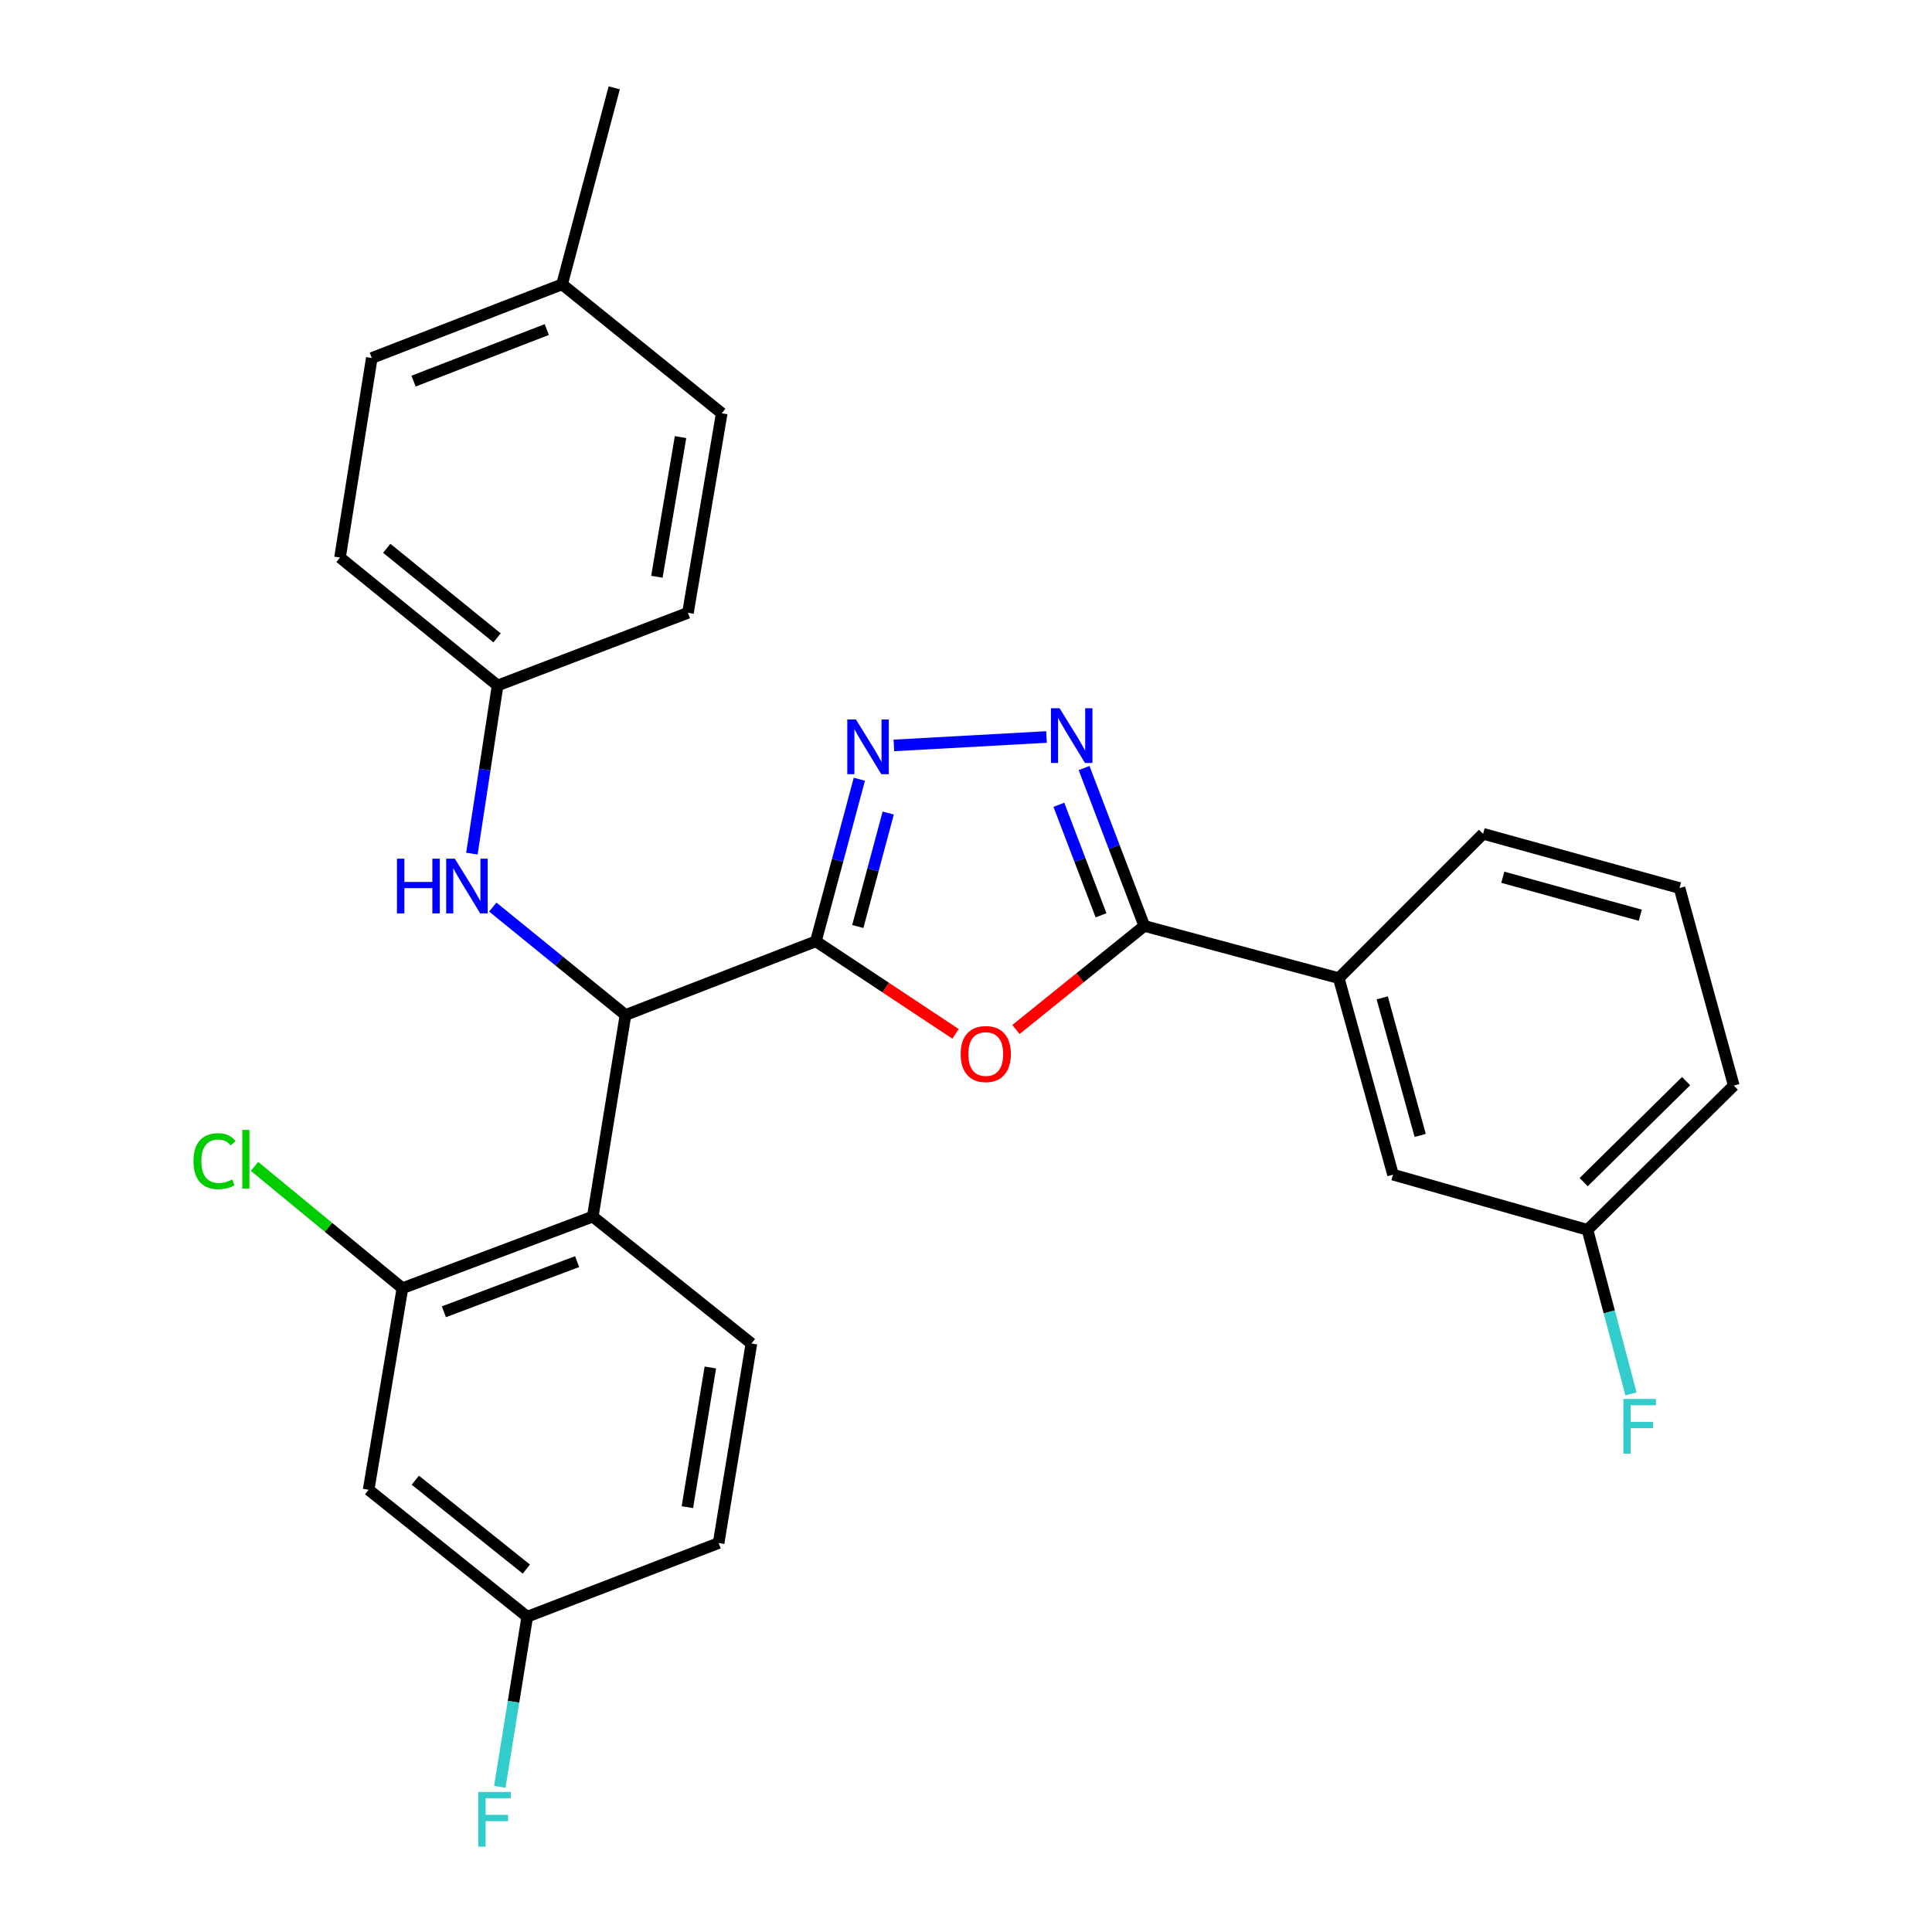 <?xml version='1.0' encoding='iso-8859-1'?>
<svg version='1.1' baseProfile='full'
              xmlns='http://www.w3.org/2000/svg'
                      xmlns:rdkit='http://www.rdkit.org/xml'
                      xmlns:xlink='http://www.w3.org/1999/xlink'
                  xml:space='preserve'
width='1000px' height='1000px' viewBox='0 0 1000 1000'>
<!-- END OF HEADER -->
<rect style='opacity:1.0;fill:#FFFFFF;stroke:none' width='1000' height='1000' x='0' y='0'> </rect>
<path class='bond-0' d='M 422.3,487.222 L 458.446,511.174' style='fill:none;fill-rule:evenodd;stroke:#000000;stroke-width:6px;stroke-linecap:butt;stroke-linejoin:miter;stroke-opacity:1' />
<path class='bond-0' d='M 458.446,511.174 L 494.591,535.127' style='fill:none;fill-rule:evenodd;stroke:#FF0000;stroke-width:6px;stroke-linecap:butt;stroke-linejoin:miter;stroke-opacity:1' />
<path class='bond-1' d='M 422.3,487.222 L 433.55,445.277' style='fill:none;fill-rule:evenodd;stroke:#000000;stroke-width:6px;stroke-linecap:butt;stroke-linejoin:miter;stroke-opacity:1' />
<path class='bond-1' d='M 433.55,445.277 L 444.799,403.331' style='fill:none;fill-rule:evenodd;stroke:#0000FF;stroke-width:6px;stroke-linecap:butt;stroke-linejoin:miter;stroke-opacity:1' />
<path class='bond-1' d='M 443.994,479.551 L 451.868,450.189' style='fill:none;fill-rule:evenodd;stroke:#000000;stroke-width:6px;stroke-linecap:butt;stroke-linejoin:miter;stroke-opacity:1' />
<path class='bond-1' d='M 451.868,450.189 L 459.742,420.828' style='fill:none;fill-rule:evenodd;stroke:#0000FF;stroke-width:6px;stroke-linecap:butt;stroke-linejoin:miter;stroke-opacity:1' />
<path class='bond-4' d='M 422.3,487.222 L 323.752,525.364' style='fill:none;fill-rule:evenodd;stroke:#000000;stroke-width:6px;stroke-linecap:butt;stroke-linejoin:miter;stroke-opacity:1' />
<path class='bond-3' d='M 525.864,532.868 L 559.076,506.062' style='fill:none;fill-rule:evenodd;stroke:#FF0000;stroke-width:6px;stroke-linecap:butt;stroke-linejoin:miter;stroke-opacity:1' />
<path class='bond-3' d='M 559.076,506.062 L 592.287,479.256' style='fill:none;fill-rule:evenodd;stroke:#000000;stroke-width:6px;stroke-linecap:butt;stroke-linejoin:miter;stroke-opacity:1' />
<path class='bond-2' d='M 462.674,385.828 L 541.669,381.469' style='fill:none;fill-rule:evenodd;stroke:#0000FF;stroke-width:6px;stroke-linecap:butt;stroke-linejoin:miter;stroke-opacity:1' />
<path class='bond-28' d='M 561.12,397.545 L 576.703,438.401' style='fill:none;fill-rule:evenodd;stroke:#0000FF;stroke-width:6px;stroke-linecap:butt;stroke-linejoin:miter;stroke-opacity:1' />
<path class='bond-28' d='M 576.703,438.401 L 592.287,479.256' style='fill:none;fill-rule:evenodd;stroke:#000000;stroke-width:6px;stroke-linecap:butt;stroke-linejoin:miter;stroke-opacity:1' />
<path class='bond-28' d='M 548.074,416.561 L 558.983,445.16' style='fill:none;fill-rule:evenodd;stroke:#0000FF;stroke-width:6px;stroke-linecap:butt;stroke-linejoin:miter;stroke-opacity:1' />
<path class='bond-28' d='M 558.983,445.16 L 569.891,473.759' style='fill:none;fill-rule:evenodd;stroke:#000000;stroke-width:6px;stroke-linecap:butt;stroke-linejoin:miter;stroke-opacity:1' />
<path class='bond-8' d='M 592.287,479.256 L 692.943,506.293' style='fill:none;fill-rule:evenodd;stroke:#000000;stroke-width:6px;stroke-linecap:butt;stroke-linejoin:miter;stroke-opacity:1' />
<path class='bond-5' d='M 323.752,525.364 L 306.819,629.698' style='fill:none;fill-rule:evenodd;stroke:#000000;stroke-width:6px;stroke-linecap:butt;stroke-linejoin:miter;stroke-opacity:1' />
<path class='bond-7' d='M 323.752,525.364 L 289.409,497.433' style='fill:none;fill-rule:evenodd;stroke:#000000;stroke-width:6px;stroke-linecap:butt;stroke-linejoin:miter;stroke-opacity:1' />
<path class='bond-7' d='M 289.409,497.433 L 255.067,469.501' style='fill:none;fill-rule:evenodd;stroke:#0000FF;stroke-width:6px;stroke-linecap:butt;stroke-linejoin:miter;stroke-opacity:1' />
<path class='bond-6' d='M 306.819,629.698 L 208.292,666.786' style='fill:none;fill-rule:evenodd;stroke:#000000;stroke-width:6px;stroke-linecap:butt;stroke-linejoin:miter;stroke-opacity:1' />
<path class='bond-6' d='M 298.722,653.011 L 229.752,678.973' style='fill:none;fill-rule:evenodd;stroke:#000000;stroke-width:6px;stroke-linecap:butt;stroke-linejoin:miter;stroke-opacity:1' />
<path class='bond-9' d='M 306.819,629.698 L 388.931,695.393' style='fill:none;fill-rule:evenodd;stroke:#000000;stroke-width:6px;stroke-linecap:butt;stroke-linejoin:miter;stroke-opacity:1' />
<path class='bond-10' d='M 208.292,666.786 L 190.801,771.109' style='fill:none;fill-rule:evenodd;stroke:#000000;stroke-width:6px;stroke-linecap:butt;stroke-linejoin:miter;stroke-opacity:1' />
<path class='bond-14' d='M 208.292,666.786 L 170.006,635.25' style='fill:none;fill-rule:evenodd;stroke:#000000;stroke-width:6px;stroke-linecap:butt;stroke-linejoin:miter;stroke-opacity:1' />
<path class='bond-14' d='M 170.006,635.25 L 131.72,603.715' style='fill:none;fill-rule:evenodd;stroke:#00CC00;stroke-width:6px;stroke-linecap:butt;stroke-linejoin:miter;stroke-opacity:1' />
<path class='bond-13' d='M 244.25,441.83 L 250.905,398.319' style='fill:none;fill-rule:evenodd;stroke:#0000FF;stroke-width:6px;stroke-linecap:butt;stroke-linejoin:miter;stroke-opacity:1' />
<path class='bond-13' d='M 250.905,398.319 L 257.561,354.809' style='fill:none;fill-rule:evenodd;stroke:#000000;stroke-width:6px;stroke-linecap:butt;stroke-linejoin:miter;stroke-opacity:1' />
<path class='bond-11' d='M 692.943,506.293 L 721.023,607.992' style='fill:none;fill-rule:evenodd;stroke:#000000;stroke-width:6px;stroke-linecap:butt;stroke-linejoin:miter;stroke-opacity:1' />
<path class='bond-11' d='M 715.437,516.5 L 735.093,587.69' style='fill:none;fill-rule:evenodd;stroke:#000000;stroke-width:6px;stroke-linecap:butt;stroke-linejoin:miter;stroke-opacity:1' />
<path class='bond-24' d='M 692.943,506.293 L 767.647,431.568' style='fill:none;fill-rule:evenodd;stroke:#000000;stroke-width:6px;stroke-linecap:butt;stroke-linejoin:miter;stroke-opacity:1' />
<path class='bond-15' d='M 388.931,695.393 L 371.956,798.673' style='fill:none;fill-rule:evenodd;stroke:#000000;stroke-width:6px;stroke-linecap:butt;stroke-linejoin:miter;stroke-opacity:1' />
<path class='bond-15' d='M 367.67,707.809 L 355.788,780.105' style='fill:none;fill-rule:evenodd;stroke:#000000;stroke-width:6px;stroke-linecap:butt;stroke-linejoin:miter;stroke-opacity:1' />
<path class='bond-30' d='M 190.801,771.109 L 272.902,836.815' style='fill:none;fill-rule:evenodd;stroke:#000000;stroke-width:6px;stroke-linecap:butt;stroke-linejoin:miter;stroke-opacity:1' />
<path class='bond-30' d='M 214.967,766.157 L 272.438,812.152' style='fill:none;fill-rule:evenodd;stroke:#000000;stroke-width:6px;stroke-linecap:butt;stroke-linejoin:miter;stroke-opacity:1' />
<path class='bond-16' d='M 721.023,607.992 L 821.679,636.567' style='fill:none;fill-rule:evenodd;stroke:#000000;stroke-width:6px;stroke-linecap:butt;stroke-linejoin:miter;stroke-opacity:1' />
<path class='bond-12' d='M 272.902,836.815 L 371.956,798.673' style='fill:none;fill-rule:evenodd;stroke:#000000;stroke-width:6px;stroke-linecap:butt;stroke-linejoin:miter;stroke-opacity:1' />
<path class='bond-17' d='M 272.902,836.815 L 265.798,880.838' style='fill:none;fill-rule:evenodd;stroke:#000000;stroke-width:6px;stroke-linecap:butt;stroke-linejoin:miter;stroke-opacity:1' />
<path class='bond-17' d='M 265.798,880.838 L 258.694,924.86' style='fill:none;fill-rule:evenodd;stroke:#33CCCC;stroke-width:6px;stroke-linecap:butt;stroke-linejoin:miter;stroke-opacity:1' />
<path class='bond-20' d='M 257.561,354.809 L 356.078,317.193' style='fill:none;fill-rule:evenodd;stroke:#000000;stroke-width:6px;stroke-linecap:butt;stroke-linejoin:miter;stroke-opacity:1' />
<path class='bond-21' d='M 257.561,354.809 L 175.987,288.586' style='fill:none;fill-rule:evenodd;stroke:#000000;stroke-width:6px;stroke-linecap:butt;stroke-linejoin:miter;stroke-opacity:1' />
<path class='bond-21' d='M 257.278,330.151 L 200.176,283.795' style='fill:none;fill-rule:evenodd;stroke:#000000;stroke-width:6px;stroke-linecap:butt;stroke-linejoin:miter;stroke-opacity:1' />
<path class='bond-18' d='M 821.679,636.567 L 832.943,679.022' style='fill:none;fill-rule:evenodd;stroke:#000000;stroke-width:6px;stroke-linecap:butt;stroke-linejoin:miter;stroke-opacity:1' />
<path class='bond-18' d='M 832.943,679.022 L 844.208,721.476' style='fill:none;fill-rule:evenodd;stroke:#33CCCC;stroke-width:6px;stroke-linecap:butt;stroke-linejoin:miter;stroke-opacity:1' />
<path class='bond-31' d='M 821.679,636.567 L 897.395,561.884' style='fill:none;fill-rule:evenodd;stroke:#000000;stroke-width:6px;stroke-linecap:butt;stroke-linejoin:miter;stroke-opacity:1' />
<path class='bond-31' d='M 819.718,611.862 L 872.719,559.584' style='fill:none;fill-rule:evenodd;stroke:#000000;stroke-width:6px;stroke-linecap:butt;stroke-linejoin:miter;stroke-opacity:1' />
<path class='bond-19' d='M 290.941,147.164 L 192.434,185.307' style='fill:none;fill-rule:evenodd;stroke:#000000;stroke-width:6px;stroke-linecap:butt;stroke-linejoin:miter;stroke-opacity:1' />
<path class='bond-19' d='M 283.013,170.572 L 214.058,197.272' style='fill:none;fill-rule:evenodd;stroke:#000000;stroke-width:6px;stroke-linecap:butt;stroke-linejoin:miter;stroke-opacity:1' />
<path class='bond-27' d='M 290.941,147.164 L 317.925,45.455' style='fill:none;fill-rule:evenodd;stroke:#000000;stroke-width:6px;stroke-linecap:butt;stroke-linejoin:miter;stroke-opacity:1' />
<path class='bond-29' d='M 290.941,147.164 L 373.569,213.913' style='fill:none;fill-rule:evenodd;stroke:#000000;stroke-width:6px;stroke-linecap:butt;stroke-linejoin:miter;stroke-opacity:1' />
<path class='bond-23' d='M 356.078,317.193 L 373.569,213.913' style='fill:none;fill-rule:evenodd;stroke:#000000;stroke-width:6px;stroke-linecap:butt;stroke-linejoin:miter;stroke-opacity:1' />
<path class='bond-23' d='M 340.002,298.534 L 352.245,226.239' style='fill:none;fill-rule:evenodd;stroke:#000000;stroke-width:6px;stroke-linecap:butt;stroke-linejoin:miter;stroke-opacity:1' />
<path class='bond-22' d='M 175.987,288.586 L 192.434,185.307' style='fill:none;fill-rule:evenodd;stroke:#000000;stroke-width:6px;stroke-linecap:butt;stroke-linejoin:miter;stroke-opacity:1' />
<path class='bond-25' d='M 767.647,431.568 L 869.315,459.658' style='fill:none;fill-rule:evenodd;stroke:#000000;stroke-width:6px;stroke-linecap:butt;stroke-linejoin:miter;stroke-opacity:1' />
<path class='bond-25' d='M 777.846,454.062 L 849.014,473.725' style='fill:none;fill-rule:evenodd;stroke:#000000;stroke-width:6px;stroke-linecap:butt;stroke-linejoin:miter;stroke-opacity:1' />
<path class='bond-26' d='M 869.315,459.658 L 897.395,561.884' style='fill:none;fill-rule:evenodd;stroke:#000000;stroke-width:6px;stroke-linecap:butt;stroke-linejoin:miter;stroke-opacity:1' />
<path  class='atom-1' d='M 497.228 545.569
Q 497.228 538.769, 500.588 534.969
Q 503.948 531.169, 510.228 531.169
Q 516.508 531.169, 519.868 534.969
Q 523.228 538.769, 523.228 545.569
Q 523.228 552.449, 519.828 556.369
Q 516.428 560.249, 510.228 560.249
Q 503.988 560.249, 500.588 556.369
Q 497.228 552.489, 497.228 545.569
M 510.228 557.049
Q 514.548 557.049, 516.868 554.169
Q 519.228 551.249, 519.228 545.569
Q 519.228 540.009, 516.868 537.209
Q 514.548 534.369, 510.228 534.369
Q 505.908 534.369, 503.548 537.169
Q 501.228 539.969, 501.228 545.569
Q 501.228 551.289, 503.548 554.169
Q 505.908 557.049, 510.228 557.049
' fill='#FF0000'/>
<path  class='atom-2' d='M 443.035 372.406
L 452.315 387.406
Q 453.235 388.886, 454.715 391.566
Q 456.195 394.246, 456.275 394.406
L 456.275 372.406
L 460.035 372.406
L 460.035 400.726
L 456.155 400.726
L 446.195 384.326
Q 445.035 382.406, 443.795 380.206
Q 442.595 378.006, 442.235 377.326
L 442.235 400.726
L 438.555 400.726
L 438.555 372.406
L 443.035 372.406
' fill='#0000FF'/>
<path  class='atom-3' d='M 548.454 366.59
L 557.734 381.59
Q 558.654 383.07, 560.134 385.75
Q 561.614 388.43, 561.694 388.59
L 561.694 366.59
L 565.454 366.59
L 565.454 394.91
L 561.574 394.91
L 551.614 378.51
Q 550.454 376.59, 549.214 374.39
Q 548.014 372.19, 547.654 371.51
L 547.654 394.91
L 543.974 394.91
L 543.974 366.59
L 548.454 366.59
' fill='#0000FF'/>
<path  class='atom-8' d='M 205.462 444.455
L 209.302 444.455
L 209.302 456.495
L 223.782 456.495
L 223.782 444.455
L 227.622 444.455
L 227.622 472.775
L 223.782 472.775
L 223.782 459.695
L 209.302 459.695
L 209.302 472.775
L 205.462 472.775
L 205.462 444.455
' fill='#0000FF'/>
<path  class='atom-8' d='M 235.422 444.455
L 244.702 459.455
Q 245.622 460.935, 247.102 463.615
Q 248.582 466.295, 248.662 466.455
L 248.662 444.455
L 252.422 444.455
L 252.422 472.775
L 248.542 472.775
L 238.582 456.375
Q 237.422 454.455, 236.182 452.255
Q 234.982 450.055, 234.622 449.375
L 234.622 472.775
L 230.942 472.775
L 230.942 444.455
L 235.422 444.455
' fill='#0000FF'/>
<path  class='atom-15' d='M 100.135 601.017
Q 100.135 593.977, 103.415 590.297
Q 106.735 586.577, 113.015 586.577
Q 118.855 586.577, 121.975 590.697
L 119.335 592.857
Q 117.055 589.857, 113.015 589.857
Q 108.735 589.857, 106.455 592.737
Q 104.215 595.577, 104.215 601.017
Q 104.215 606.617, 106.535 609.497
Q 108.895 612.377, 113.455 612.377
Q 116.575 612.377, 120.215 610.497
L 121.335 613.497
Q 119.855 614.457, 117.615 615.017
Q 115.375 615.577, 112.895 615.577
Q 106.735 615.577, 103.415 611.817
Q 100.135 608.057, 100.135 601.017
' fill='#00CC00'/>
<path  class='atom-15' d='M 125.415 584.857
L 129.095 584.857
L 129.095 615.217
L 125.415 615.217
L 125.415 584.857
' fill='#00CC00'/>
<path  class='atom-18' d='M 247.56 927.515
L 264.4 927.515
L 264.4 930.755
L 251.36 930.755
L 251.36 939.355
L 262.96 939.355
L 262.96 942.635
L 251.36 942.635
L 251.36 955.835
L 247.56 955.835
L 247.56 927.515
' fill='#33CCCC'/>
<path  class='atom-19' d='M 840.243 724.107
L 857.083 724.107
L 857.083 727.347
L 844.043 727.347
L 844.043 735.947
L 855.643 735.947
L 855.643 739.227
L 844.043 739.227
L 844.043 752.427
L 840.243 752.427
L 840.243 724.107
' fill='#33CCCC'/>
</svg>
